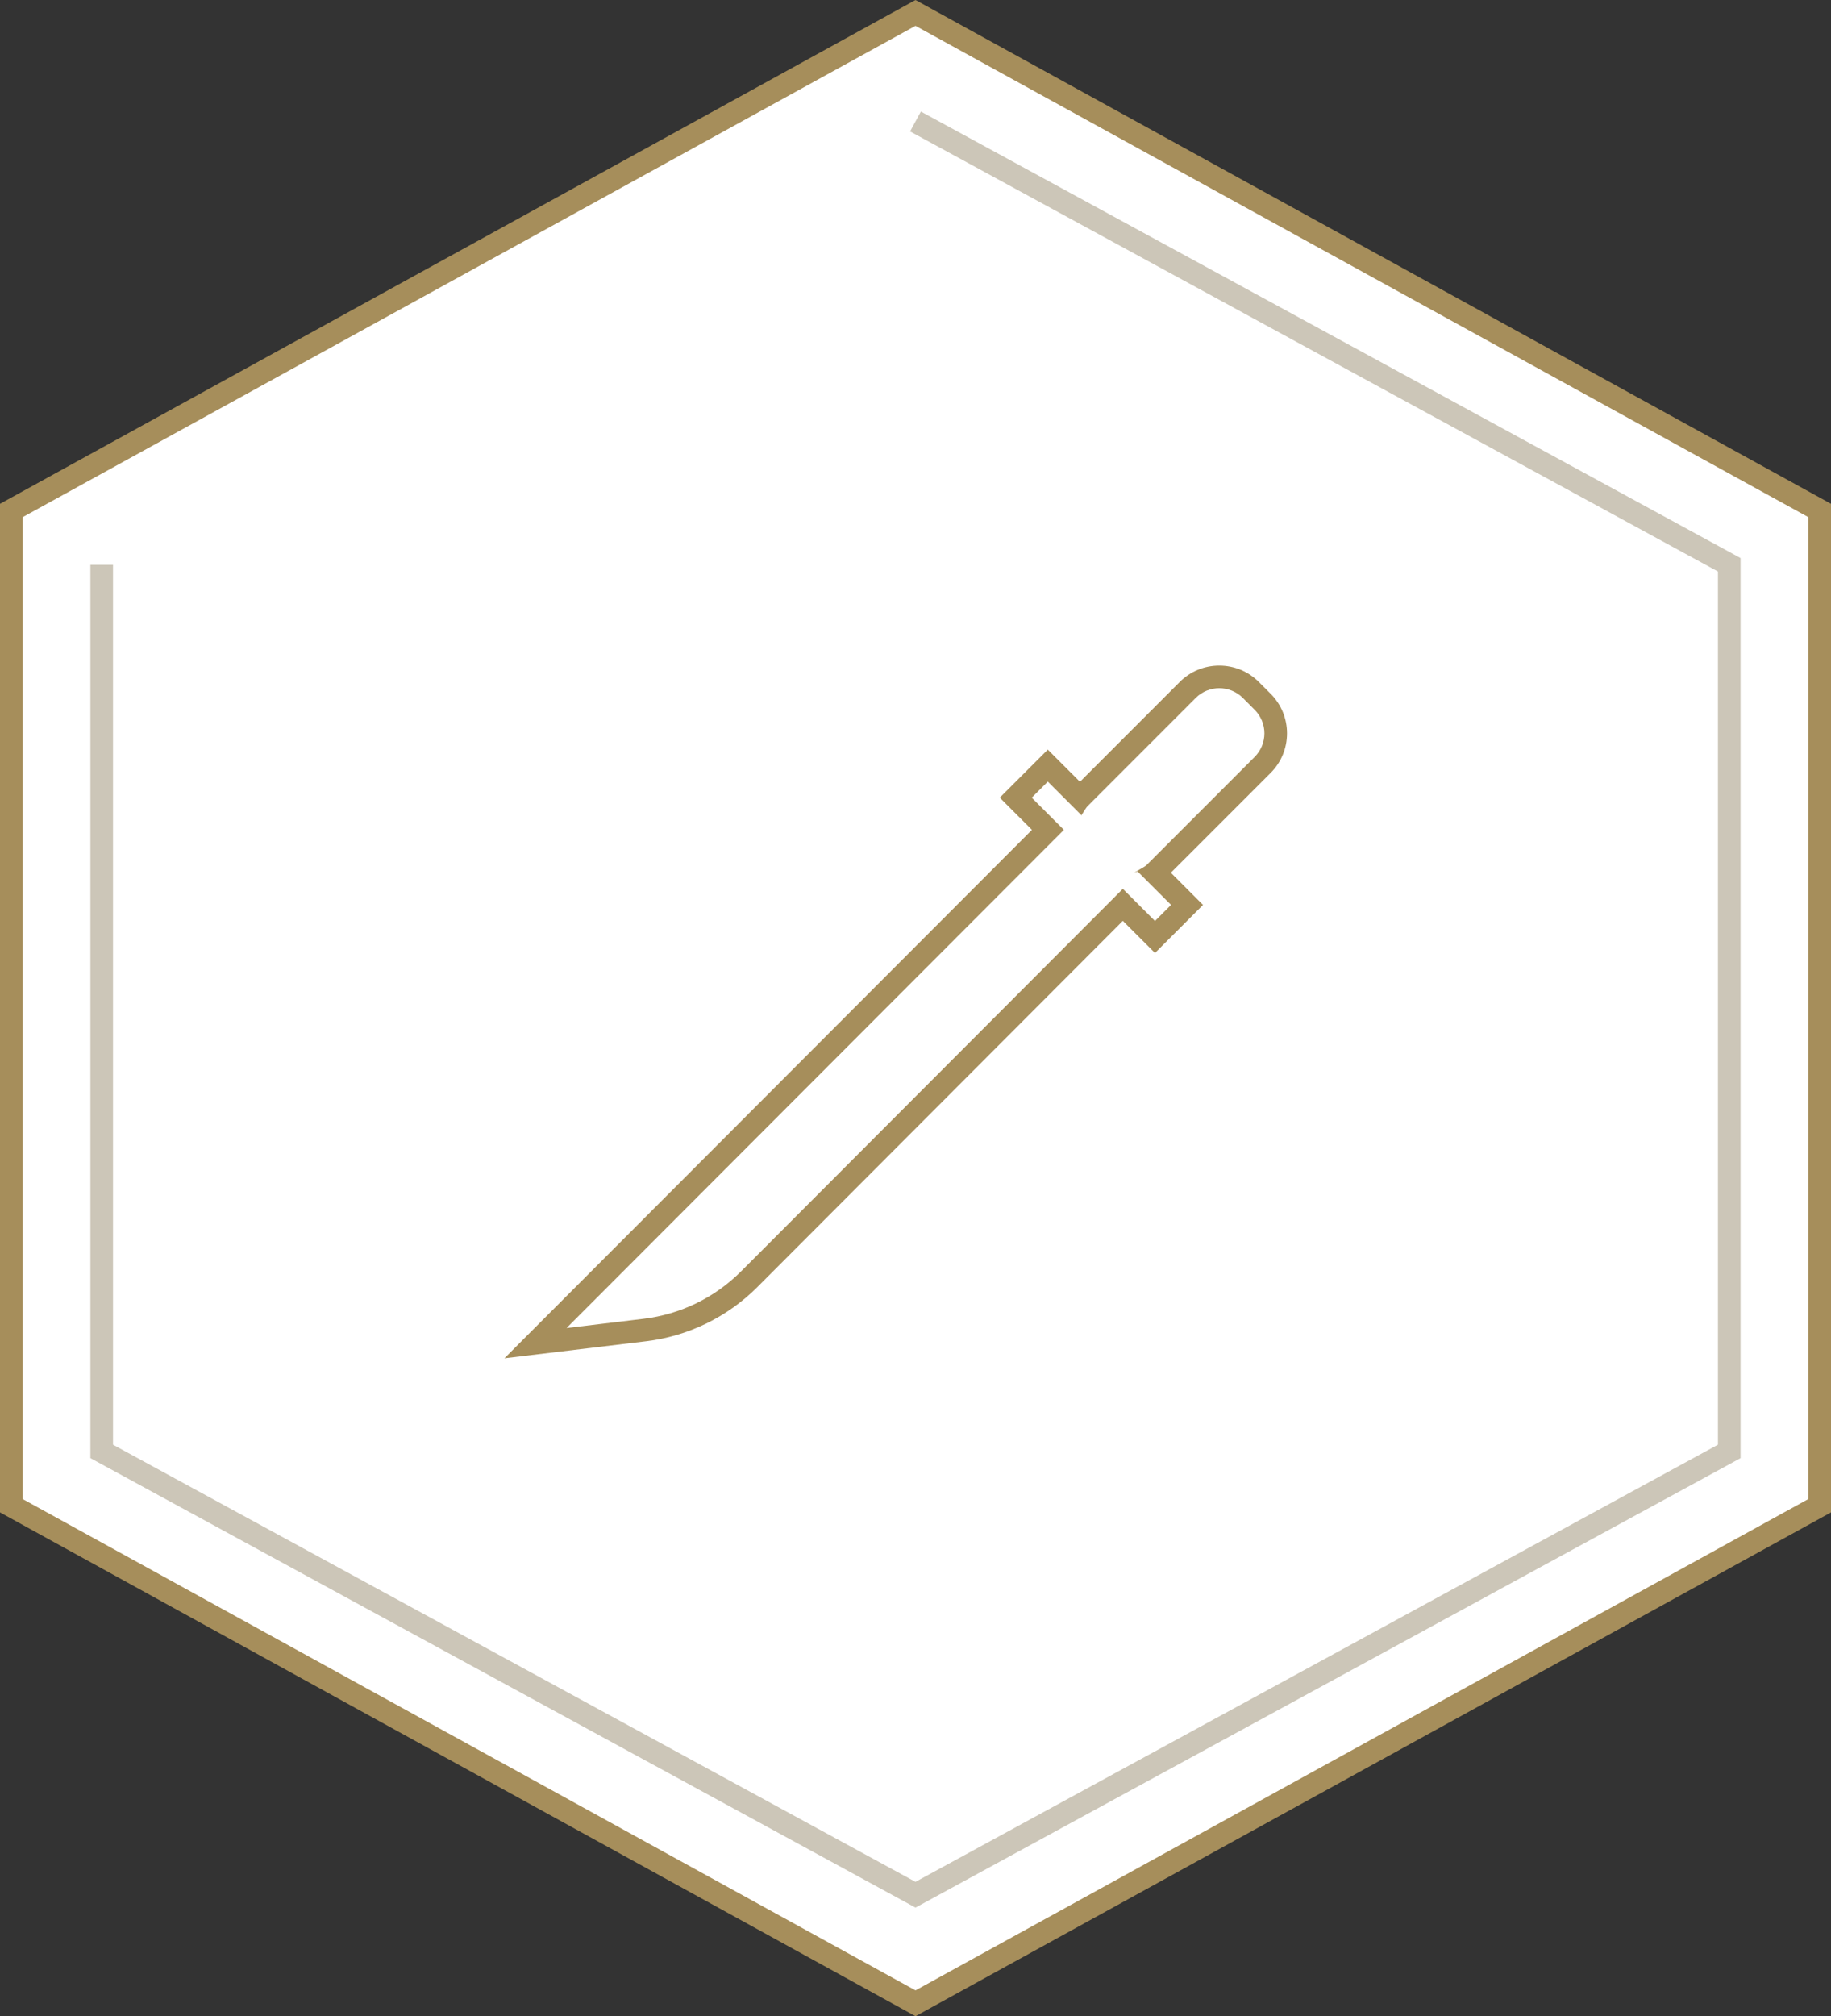 <svg xmlns="http://www.w3.org/2000/svg" width="81" height="89.142" viewBox="0 0 81 89.142">
  <rect x="0" y="0" width="81" height="89.142" fill="#333333" stroke="none"/>
  <g id="icn" transform="translate(-107.5 -1896.429)">
    <path id="bg" d="M.5,22.577v44l40,22,40-22v-44l-40-22Z" transform="translate(107.5 1896.423)" fill="#fff" stroke="#a68e5b" stroke-width="1"/>
    <path id="line" d="M.5,20.177v39.2l36,19.6,36-19.6v-39.2L36.5.577" transform="translate(111.499 1901.223)" fill="none" stroke="#ccc6b8" stroke-width="1"/>
    <g id="Group_308" data-name="Group 308" transform="translate(132.563 1926.855)">
      <g id="Group_309" data-name="Group 309" transform="translate(0 0.001)">
        <g id="Path_864" data-name="Path 864" transform="translate(0 -0.001)" fill="none">
          <path d="M30.44,3.04a1.474,1.474,0,0,0,0-2.085L29.918.432a1.474,1.474,0,0,0-2.085,0L23.044,5.222a3.882,3.882,0,0,0-.288.433c.007-.014.009-.029.016-.043L21.29,4.131l-.711.711L22,6.265,0,28.291l3.406-.409a7.335,7.335,0,0,0,4.314-2.1L24.609,8.872l1.422,1.422.711-.711L25.261,8.1c-.048.024-.1.035-.15.054a4.831,4.831,0,0,0,.54-.327Z" stroke="none"/>
          <path d="M 28.875 0.001 C 28.498 0.001 28.121 0.145 27.833 0.432 L 23.044 5.222 C 23 5.265 22.886 5.442 22.756 5.654 C 22.762 5.64 22.764 5.625 22.771 5.612 L 21.29 4.131 L 20.579 4.842 L 22.001 6.265 L 0 28.291 L 3.406 27.882 C 5.039 27.686 6.558 26.947 7.72 25.785 L 24.609 8.872 L 26.031 10.294 L 26.742 9.583 L 25.261 8.102 C 25.213 8.126 25.16 8.137 25.111 8.156 C 25.384 8.003 25.608 7.872 25.651 7.829 L 30.44 3.04 C 31.016 2.464 31.016 1.531 30.44 0.955 L 29.918 0.432 C 29.63 0.145 29.253 0.001 28.875 0.001 M 28.875 -0.999 C 29.536 -0.999 30.158 -0.742 30.625 -0.275 L 31.148 0.248 C 31.615 0.715 31.872 1.337 31.872 1.997 C 31.872 2.658 31.615 3.28 31.148 3.747 L 26.734 8.16 L 28.156 9.583 L 26.031 11.708 L 24.609 10.287 L 8.428 26.492 C 7.112 27.807 5.372 28.653 3.525 28.874 L -2.749 29.628 L 20.588 6.265 L 19.165 4.842 L 21.29 2.717 L 22.712 4.139 L 27.126 -0.275 C 27.593 -0.742 28.214 -0.999 28.875 -0.999 Z" stroke="none" fill="#a68e5b"/>
        </g>
      </g>
    </g>
  </g>
</svg>
